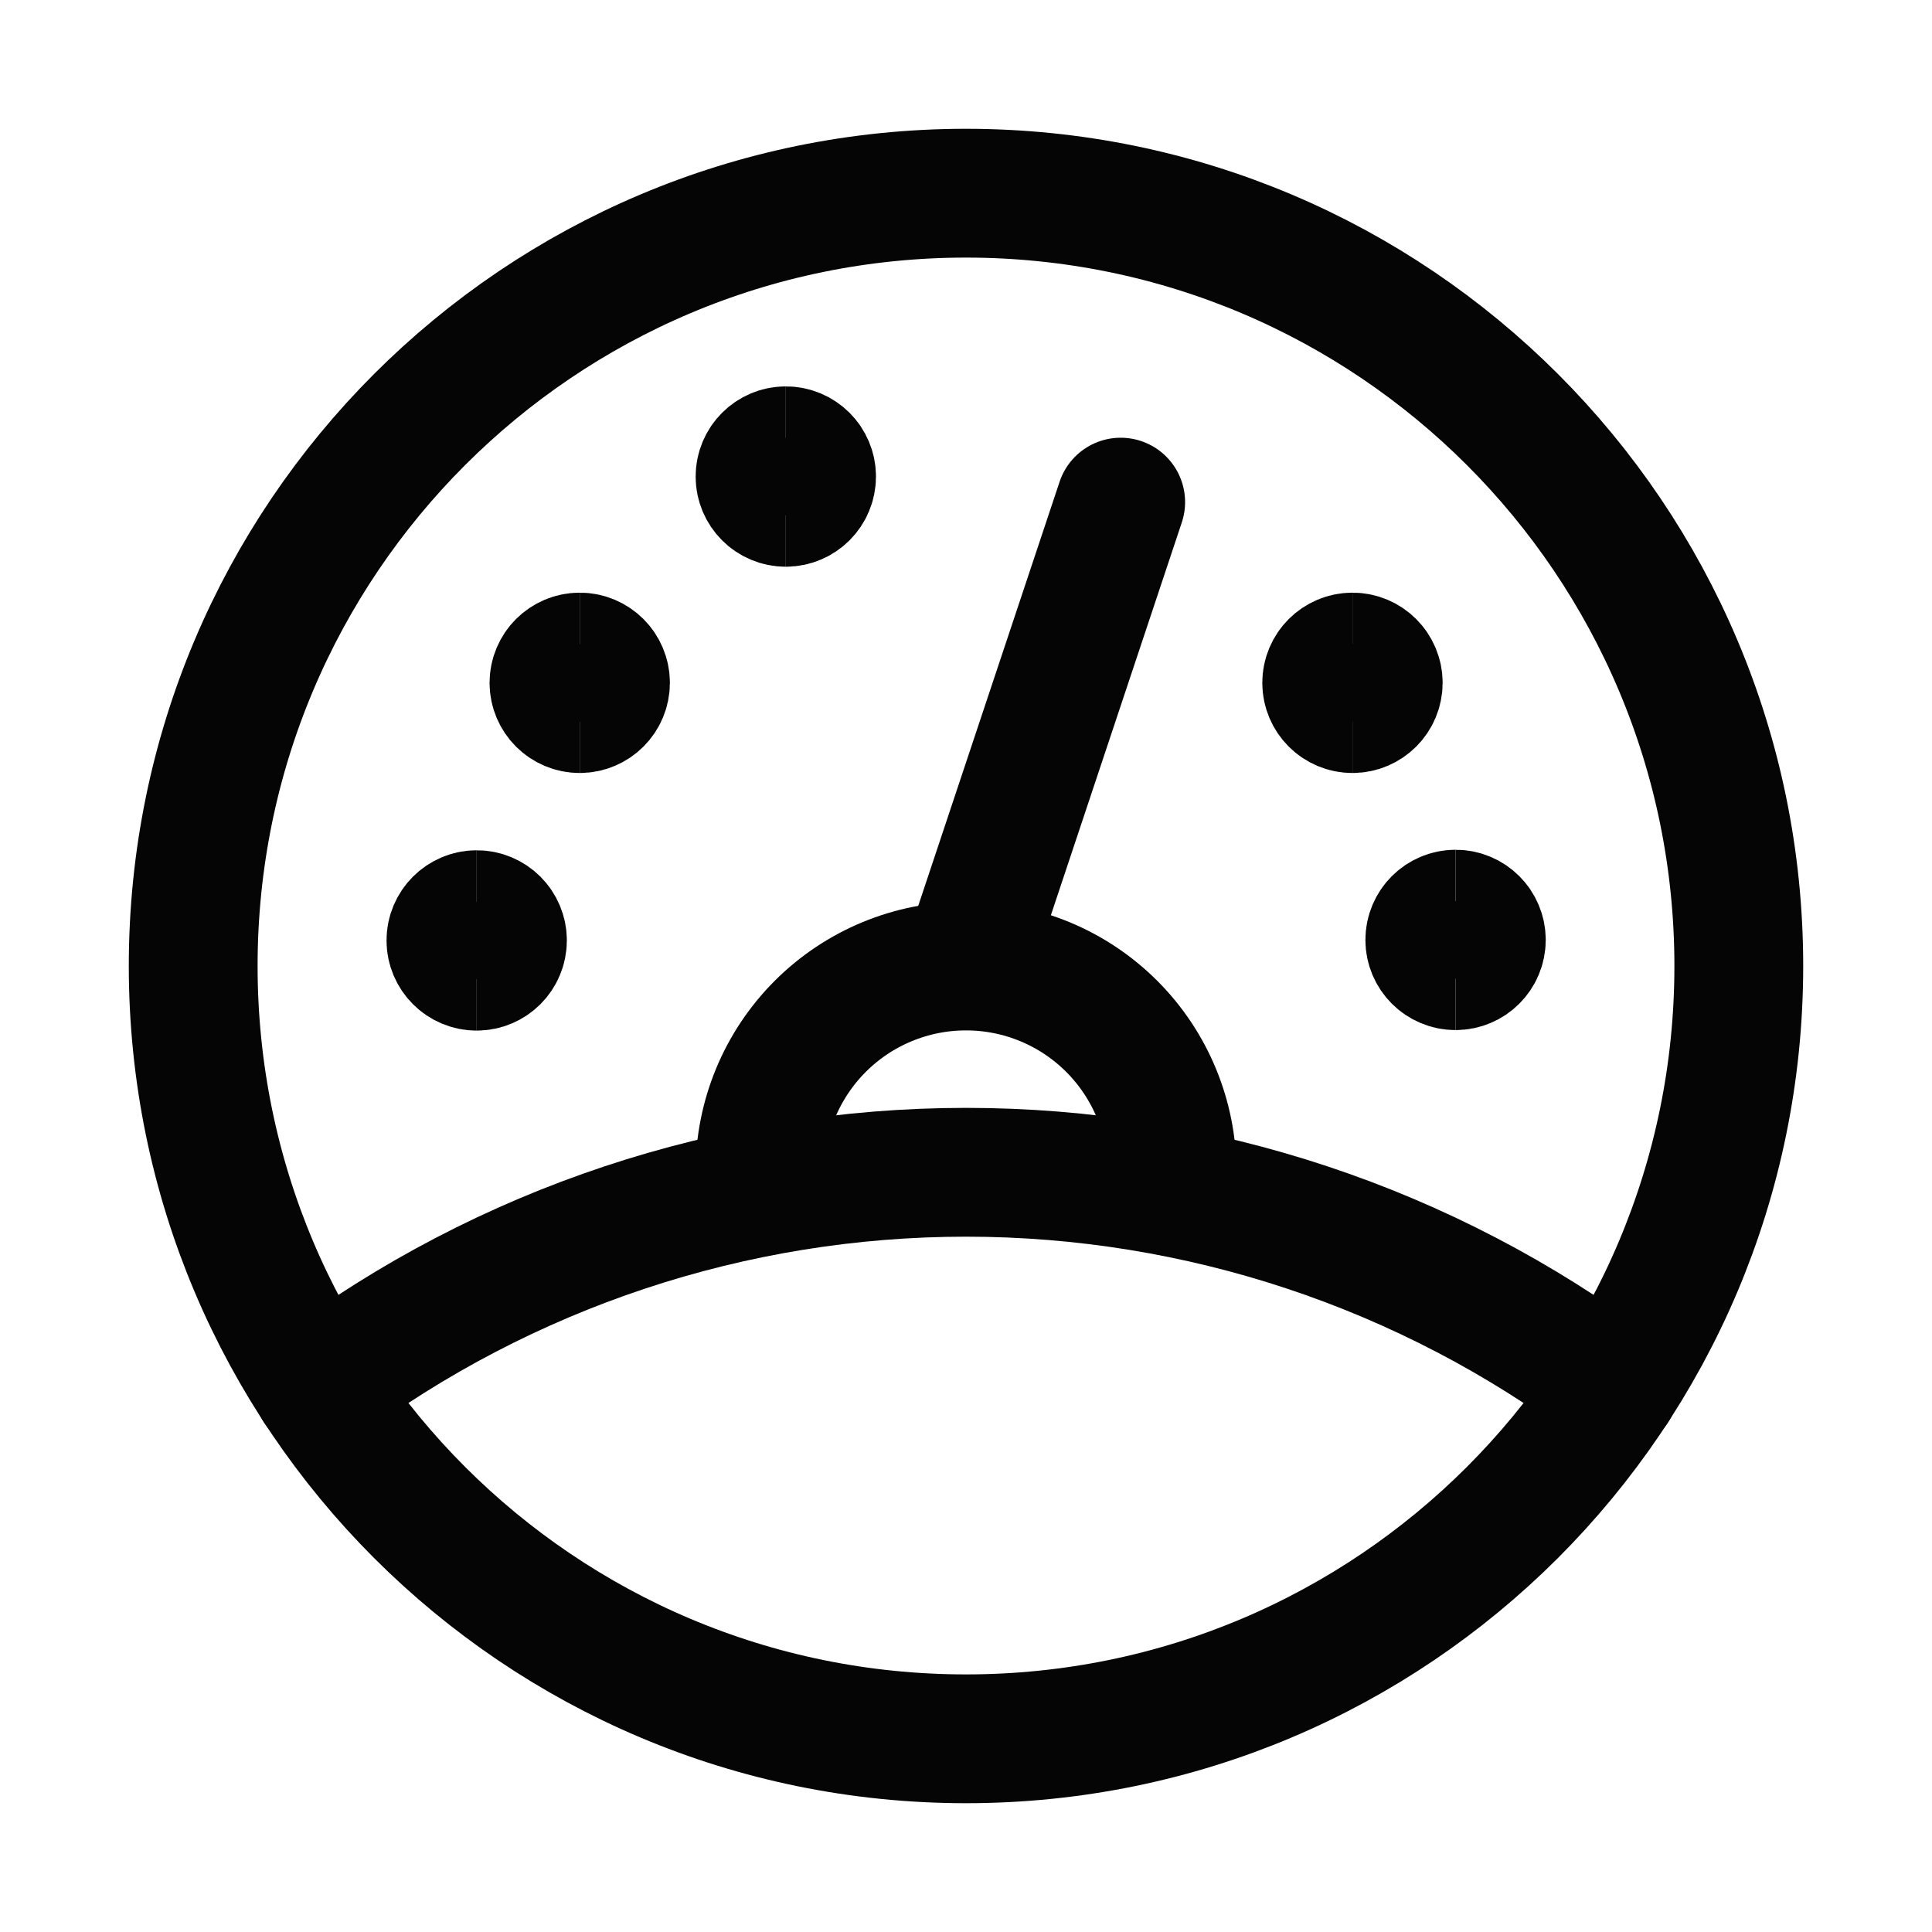 <svg width="30" height="30" viewBox="0 0 30 30" fill="none" xmlns="http://www.w3.org/2000/svg">
<path d="M11.8 18.504V18.2C11.8 17.351 12.137 16.537 12.737 15.937C13.337 15.337 14.151 15 15 15C15.849 15 16.663 15.337 17.263 15.937C17.863 16.537 18.2 17.351 18.2 18.2V18.504" stroke="#050505" stroke-width="2" stroke-linecap="round" stroke-linejoin="round"/>
<path d="M17.402 7.797L15.002 14.997" stroke="#050505" stroke-width="2" stroke-linecap="round" stroke-linejoin="round"/>
<path d="M25.06 21.547C22.155 19.376 18.626 18.203 15 18.203C11.374 18.203 7.845 19.376 4.94 21.547" stroke="#050505" stroke-width="2" stroke-linecap="round" stroke-linejoin="round"/>
<path d="M15 27C21.627 27 27 21.627 27 15C27 8.373 21.627 3 15 3C8.373 3 3 8.373 3 15C3 21.627 8.373 27 15 27Z" stroke="#050505" stroke-width="2" stroke-linecap="round" stroke-linejoin="round"/>
<path d="M7.402 15.003C7.181 15.003 7.002 14.824 7.002 14.603C7.002 14.382 7.181 14.203 7.402 14.203" stroke="#050505" stroke-width="2"/>
<path d="M7.402 15.003C7.623 15.003 7.802 14.824 7.802 14.603C7.802 14.382 7.623 14.203 7.402 14.203" stroke="#050505" stroke-width="2"/>
<path d="M9.002 11.003C8.781 11.003 8.602 10.824 8.602 10.603C8.602 10.382 8.781 10.203 9.002 10.203" stroke="#050505" stroke-width="2"/>
<path d="M9.002 11.003C9.223 11.003 9.402 10.824 9.402 10.603C9.402 10.382 9.223 10.203 9.002 10.203" stroke="#050505" stroke-width="2"/>
<path d="M12.202 7.8C11.981 7.8 11.802 7.621 11.802 7.4C11.802 7.179 11.981 7 12.202 7" stroke="#050505" stroke-width="2"/>
<path d="M12.202 7.8C12.423 7.8 12.602 7.621 12.602 7.4C12.602 7.179 12.423 7 12.202 7" stroke="#050505" stroke-width="2"/>
<path d="M21.001 11.003C20.78 11.003 20.601 10.824 20.601 10.603C20.601 10.382 20.78 10.203 21.001 10.203" stroke="#050505" stroke-width="2"/>
<path d="M21.001 11.003C21.222 11.003 21.401 10.824 21.401 10.603C21.401 10.382 21.222 10.203 21.001 10.203" stroke="#050505" stroke-width="2"/>
<path d="M22.602 14.995C22.381 14.995 22.202 14.816 22.202 14.595C22.202 14.374 22.381 14.195 22.602 14.195" stroke="#050505" stroke-width="2"/>
<path d="M22.602 14.995C22.823 14.995 23.002 14.816 23.002 14.595C23.002 14.374 22.823 14.195 22.602 14.195" stroke="#050505" stroke-width="2"/>
</svg>
